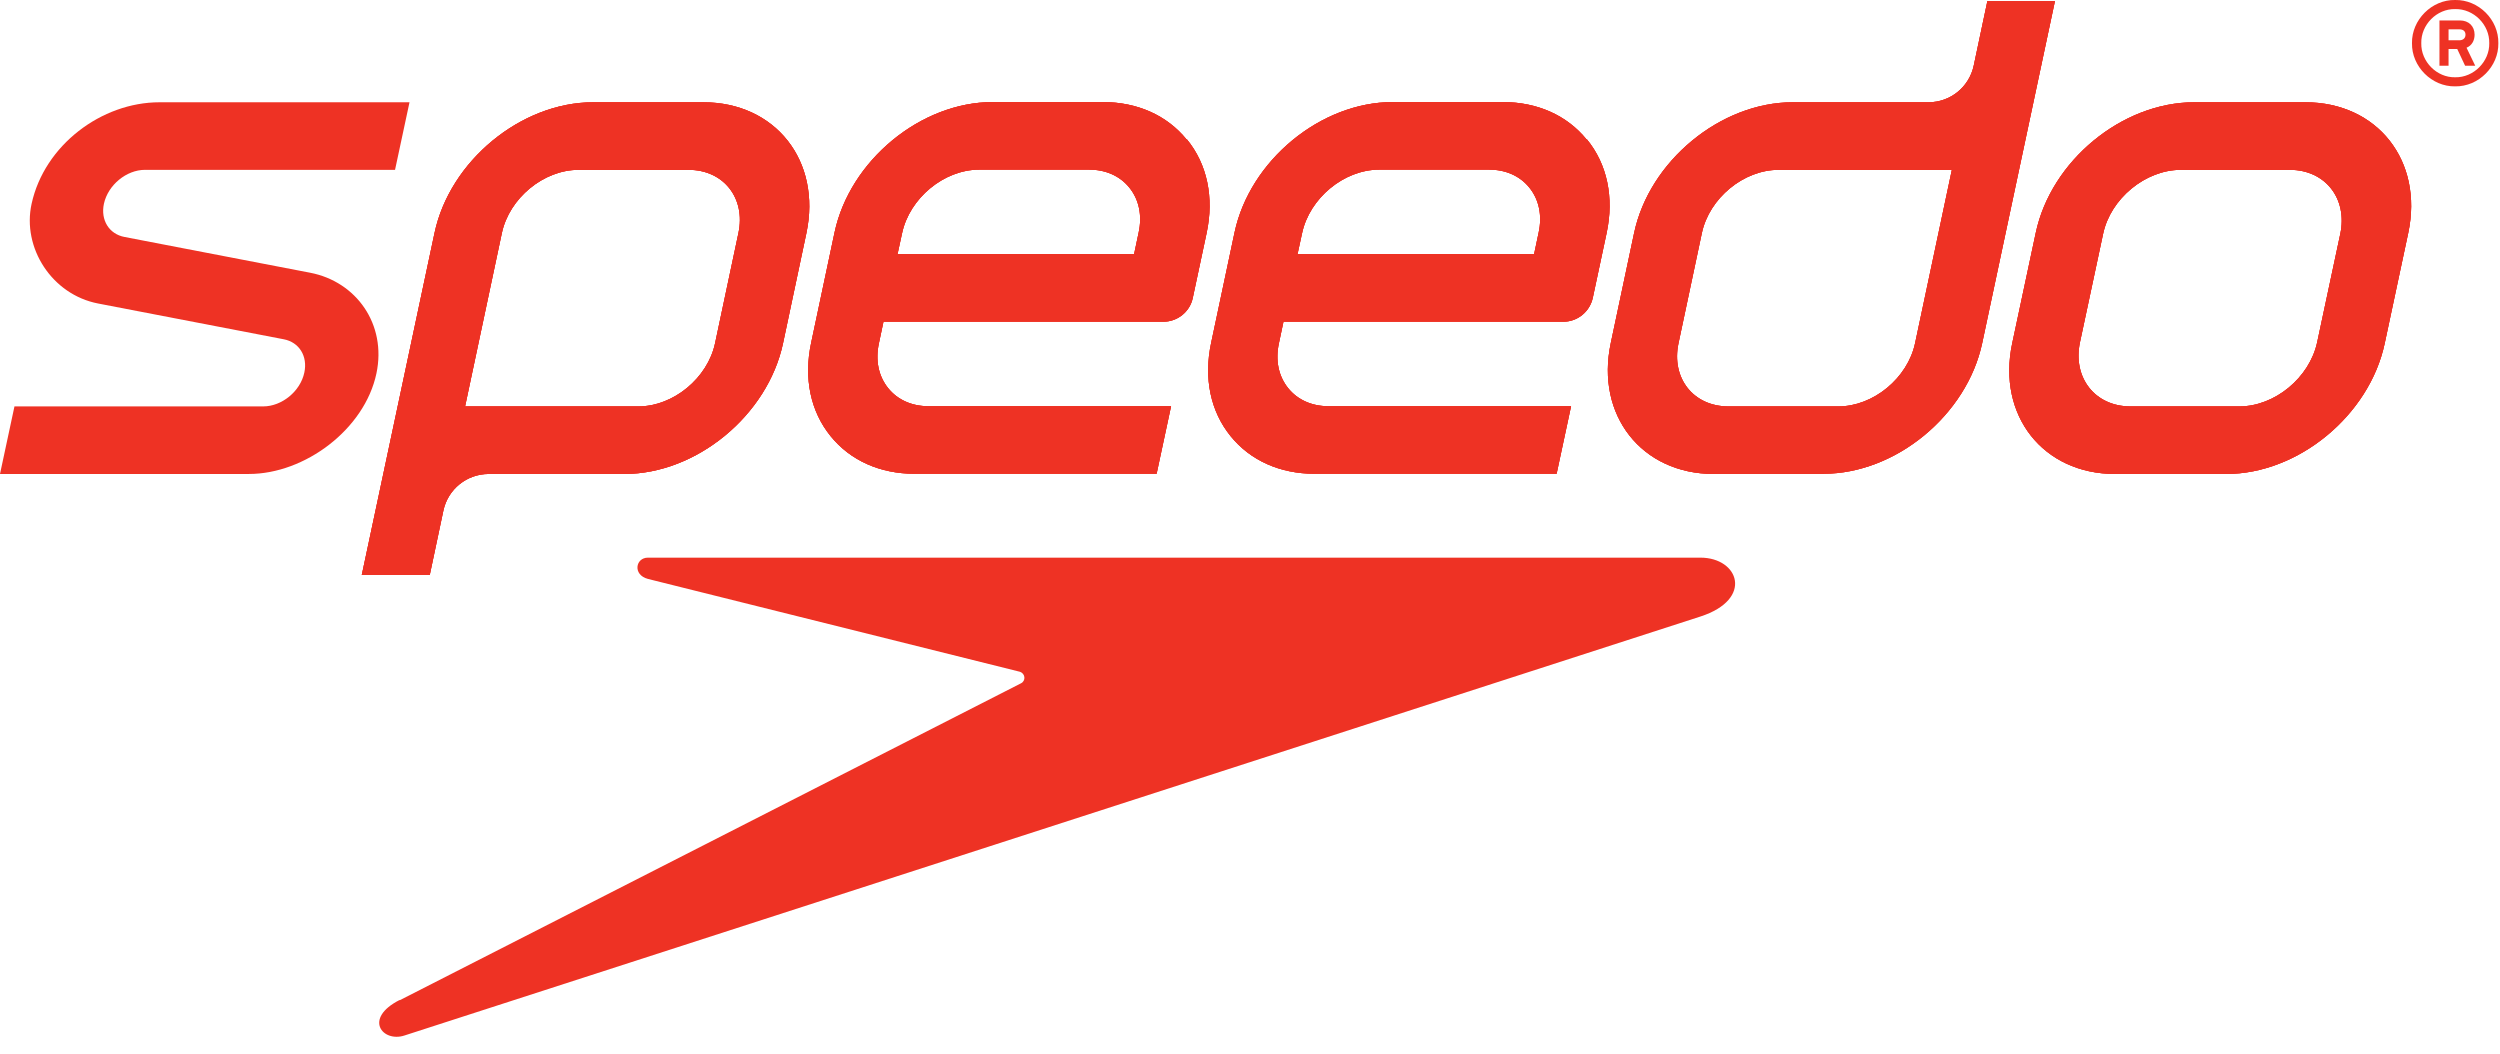 <svg width="121" height="51" viewBox="0 0 121 51" fill="none" xmlns="http://www.w3.org/2000/svg">
<path d="M12.04 22.94H0L0.7 19.67H12.74C13.64 19.67 14.54 18.94 14.73 18.03C14.9 17.24 14.48 16.56 13.73 16.42L4.75 14.69C2.51 14.26 1.06 11.99 1.53 9.86C2.15 7.03 4.91 4.95 7.72 4.95H19.82L19.12 8.22H7.02C6.12 8.22 5.23 8.95 5.03 9.86C4.86 10.65 5.28 11.33 6.03 11.47L15.01 13.2C17.25 13.63 18.72 15.7 18.22 18.07C17.65 20.78 14.75 22.94 12.05 22.94" fill="#EE3224"/>
<path d="M22.51 19.67H30.9C32.59 19.67 34.25 18.3 34.61 16.61L35.74 11.28C36.1 9.59 35.02 8.22 33.33 8.22H28C26.31 8.22 24.65 9.59 24.29 11.28L22.51 19.67ZM20.78 27.83H17.51L21.03 11.28C21.77 7.79 25.22 4.95 28.71 4.95H34.04C37.53 4.95 39.77 7.79 39.03 11.28L37.9 16.61C37.16 20.1 33.71 22.94 30.22 22.94H23.65C22.59 22.94 21.68 23.68 21.46 24.71L20.8 27.83H20.78Z" fill="#EE3224"/>
<path d="M86.08 8.22C84.39 8.22 82.73 9.59 82.37 11.28L81.24 16.61C80.88 18.3 81.96 19.67 83.65 19.67H88.98C90.67 19.67 92.33 18.3 92.69 16.61L94.47 8.22H86.08ZM88.28 22.94H82.95C79.46 22.94 77.22 20.1 77.96 16.61L79.09 11.28C79.83 7.79 83.28 4.95 86.77 4.95H93.34C94.4 4.95 95.31 4.21 95.53 3.17L96.19 0.05H99.46L95.94 16.6C95.2 20.09 91.75 22.93 88.26 22.93" fill="#EE3224"/>
<path d="M55.11 11.26L54.89 12.3H43.44L43.66 11.29C44.02 9.59 45.69 8.21 47.39 8.21H52.72C53.52 8.21 54.21 8.52 54.66 9.08C55.13 9.66 55.29 10.43 55.11 11.26ZM57.43 6.75C56.48 5.58 55.04 4.94 53.38 4.94H48.05C44.56 4.94 41.13 7.77 40.39 11.26L39.26 16.59C38.89 18.31 39.23 19.92 40.21 21.12C41.16 22.29 42.6 22.93 44.26 22.93H55.98L56.68 19.66H44.93C44.13 19.66 43.44 19.35 42.99 18.79C42.52 18.21 42.36 17.44 42.54 16.61L42.76 15.57H56.31C56.99 15.57 57.59 15.09 57.73 14.42L58.4 11.28C58.77 9.56 58.43 7.95 57.45 6.75" fill="#EE3224"/>
<path d="M74.47 11.26L74.25 12.3H62.8L63.02 11.29C63.38 9.59 65.05 8.21 66.75 8.21H72.08C72.88 8.21 73.57 8.52 74.02 9.08C74.49 9.66 74.65 10.43 74.47 11.26ZM76.79 6.75C75.84 5.58 74.4 4.94 72.74 4.94H67.41C63.92 4.94 60.49 7.77 59.75 11.26L58.62 16.59C58.25 18.31 58.59 19.92 59.57 21.12C60.52 22.29 61.96 22.93 63.62 22.93H75.34L76.04 19.66H64.29C63.49 19.66 62.8 19.35 62.35 18.79C61.88 18.21 61.72 17.44 61.9 16.61L62.12 15.57H75.67C76.35 15.57 76.94 15.09 77.09 14.42L77.76 11.28C78.13 9.56 77.79 7.95 76.81 6.75" fill="#EE3224"/>
<path d="M105.55 8.22C103.84 8.22 102.15 9.61 101.79 11.32L100.67 16.57C100.31 18.28 101.4 19.67 103.11 19.67H108.39C110.1 19.67 111.78 18.28 112.15 16.57L113.27 11.32C113.63 9.61 112.54 8.22 110.83 8.22H105.55ZM107.75 22.94H102.37C98.88 22.94 96.65 20.1 97.39 16.62L98.53 11.27C99.27 7.78 102.71 4.95 106.2 4.95H111.58C115.07 4.95 117.3 7.79 116.56 11.27L115.42 16.62C114.68 20.1 111.24 22.94 107.75 22.94Z" fill="#EE3224"/>
<path d="M22.51 19.67H30.9C32.59 19.67 34.25 18.3 34.61 16.61L35.74 11.28C36.1 9.59 35.02 8.22 33.33 8.22H28C26.31 8.22 24.65 9.59 24.29 11.28L22.51 19.67ZM20.78 27.83H17.51L21.03 11.28C21.77 7.79 25.22 4.95 28.71 4.95H34.04C37.53 4.95 39.77 7.79 39.03 11.28L37.9 16.61C37.16 20.1 33.71 22.94 30.22 22.94H23.65C22.59 22.94 21.68 23.68 21.46 24.71L20.8 27.83H20.78Z" fill="#EE3224"/>
<path d="M86.08 8.22C84.39 8.22 82.73 9.59 82.37 11.28L81.24 16.61C80.88 18.3 81.96 19.67 83.65 19.67H88.98C90.67 19.67 92.33 18.3 92.69 16.61L94.47 8.22H86.08ZM88.28 22.94H82.95C79.46 22.94 77.22 20.1 77.96 16.61L79.09 11.28C79.83 7.79 83.28 4.95 86.77 4.95H93.34C94.4 4.95 95.31 4.21 95.53 3.17L96.19 0.05H99.46L95.94 16.6C95.2 20.09 91.75 22.93 88.26 22.93" fill="#EE3224"/>
<path d="M55.11 11.26L54.89 12.3H43.44L43.66 11.29C44.02 9.59 45.69 8.21 47.39 8.21H52.72C53.52 8.21 54.21 8.52 54.66 9.08C55.13 9.66 55.29 10.43 55.11 11.26ZM57.43 6.75C56.48 5.58 55.04 4.94 53.38 4.94H48.05C44.56 4.94 41.13 7.77 40.39 11.26L39.26 16.59C38.89 18.31 39.23 19.92 40.21 21.12C41.16 22.29 42.6 22.93 44.26 22.93H55.98L56.68 19.66H44.93C44.13 19.66 43.44 19.35 42.99 18.79C42.52 18.21 42.36 17.44 42.54 16.61L42.76 15.57H56.31C56.99 15.57 57.59 15.09 57.73 14.42L58.4 11.28C58.77 9.56 58.43 7.95 57.45 6.75" fill="#EE3224"/>
<path d="M74.47 11.26L74.25 12.3H62.8L63.02 11.29C63.38 9.59 65.05 8.21 66.75 8.21H72.08C72.88 8.21 73.57 8.52 74.02 9.08C74.49 9.66 74.65 10.43 74.47 11.26ZM76.79 6.75C75.84 5.58 74.4 4.94 72.74 4.94H67.41C63.92 4.94 60.49 7.77 59.75 11.26L58.62 16.59C58.25 18.31 58.59 19.92 59.57 21.12C60.52 22.29 61.96 22.93 63.62 22.93H75.34L76.04 19.66H64.29C63.49 19.66 62.8 19.35 62.35 18.79C61.88 18.21 61.72 17.44 61.9 16.61L62.12 15.57H75.67C76.35 15.57 76.94 15.09 77.09 14.42L77.76 11.28C78.13 9.56 77.79 7.95 76.81 6.75" fill="#EE3224"/>
<path d="M105.55 8.22C103.84 8.22 102.15 9.61 101.79 11.32L100.67 16.57C100.31 18.28 101.4 19.67 103.11 19.67H108.39C110.1 19.67 111.78 18.28 112.15 16.57L113.27 11.32C113.63 9.61 112.54 8.22 110.83 8.22H105.55ZM107.75 22.94H102.37C98.88 22.94 96.65 20.1 97.39 16.62L98.53 11.27C99.27 7.78 102.71 4.95 106.2 4.95H111.58C115.07 4.95 117.3 7.79 116.56 11.27L115.42 16.62C114.68 20.1 111.24 22.94 107.75 22.94Z" fill="#EE3224"/>
<path d="M22.51 19.67H30.9C32.59 19.67 34.25 18.3 34.61 16.61L35.74 11.28C36.1 9.59 35.02 8.22 33.33 8.22H28C26.31 8.22 24.65 9.59 24.29 11.28L22.51 19.67ZM20.78 27.83H17.51L21.03 11.28C21.77 7.79 25.22 4.95 28.71 4.95H34.04C37.53 4.95 39.77 7.79 39.03 11.28L37.9 16.61C37.16 20.1 33.71 22.94 30.22 22.94H23.65C22.59 22.94 21.68 23.68 21.46 24.71L20.8 27.83H20.78Z" fill="#EE3224"/>
<path d="M86.08 8.22C84.39 8.22 82.73 9.59 82.37 11.28L81.24 16.61C80.88 18.3 81.96 19.67 83.65 19.67H88.98C90.67 19.67 92.33 18.3 92.69 16.61L94.47 8.22H86.08ZM88.28 22.94H82.95C79.46 22.94 77.22 20.1 77.96 16.61L79.09 11.28C79.83 7.79 83.28 4.95 86.77 4.95H93.34C94.4 4.95 95.31 4.21 95.53 3.17L96.19 0.05H99.46L95.94 16.6C95.2 20.09 91.75 22.93 88.26 22.93" fill="#EE3224"/>
<path d="M55.11 11.26L54.89 12.3H43.44L43.66 11.29C44.02 9.59 45.69 8.21 47.39 8.21H52.72C53.52 8.21 54.21 8.52 54.66 9.08C55.13 9.66 55.29 10.43 55.11 11.26ZM57.43 6.75C56.48 5.58 55.04 4.94 53.38 4.94H48.05C44.56 4.94 41.13 7.77 40.39 11.26L39.26 16.59C38.89 18.31 39.23 19.92 40.21 21.12C41.16 22.29 42.6 22.93 44.26 22.93H55.98L56.68 19.66H44.93C44.13 19.66 43.44 19.35 42.99 18.79C42.52 18.21 42.36 17.44 42.54 16.61L42.76 15.57H56.31C56.99 15.57 57.59 15.09 57.73 14.42L58.4 11.28C58.77 9.56 58.43 7.95 57.45 6.75" fill="#EE3224"/>
<path d="M74.47 11.26L74.25 12.3H62.8L63.02 11.29C63.38 9.59 65.05 8.21 66.75 8.21H72.08C72.88 8.21 73.57 8.52 74.02 9.08C74.49 9.66 74.65 10.43 74.47 11.26ZM76.79 6.75C75.84 5.58 74.4 4.94 72.74 4.94H67.41C63.92 4.94 60.49 7.77 59.75 11.26L58.62 16.59C58.25 18.31 58.59 19.92 59.57 21.12C60.52 22.29 61.96 22.93 63.62 22.93H75.34L76.04 19.66H64.29C63.49 19.66 62.8 19.35 62.35 18.79C61.88 18.21 61.72 17.44 61.9 16.61L62.12 15.57H75.67C76.35 15.57 76.94 15.09 77.09 14.42L77.76 11.28C78.13 9.56 77.79 7.95 76.81 6.75" fill="#EE3224"/>
<path d="M105.55 8.22C103.84 8.22 102.15 9.61 101.79 11.32L100.67 16.57C100.31 18.28 101.4 19.67 103.11 19.67H108.39C110.1 19.67 111.78 18.28 112.15 16.57L113.27 11.32C113.63 9.61 112.54 8.22 110.83 8.22H105.55ZM107.75 22.94H102.37C98.88 22.94 96.65 20.1 97.39 16.62L98.53 11.27C99.27 7.78 102.71 4.95 106.2 4.95H111.58C115.07 4.95 117.3 7.79 116.56 11.27L115.42 16.62C114.68 20.1 111.24 22.94 107.75 22.94Z" fill="#EE3224"/>
<path d="M19.35 48.41L49.42 33.07C49.66 32.95 49.63 32.59 49.35 32.51L31.36 28.02C30.61 27.82 30.76 26.99 31.36 26.99H82.3C84.16 26.99 84.89 29 82.3 29.84L19.57 50.12C18.52 50.46 17.57 49.3 19.34 48.4" fill="#EE3224"/>
<path d="M119.03 1.95C119.21 1.95 119.33 1.85 119.33 1.68C119.33 1.51 119.22 1.42 119.03 1.42H118.51V1.95H119.03ZM118.07 0.99H119.06C119.49 0.99 119.77 1.27 119.77 1.68C119.77 1.97 119.63 2.21 119.38 2.31L119.8 3.18H119.31L118.93 2.37H118.51V3.18H118.07V0.99ZM120.48 2.09C120.5 1.2 119.73 0.42 118.83 0.44C117.94 0.42 117.17 1.2 117.19 2.09C117.17 2.98 117.94 3.76 118.83 3.74C119.73 3.76 120.5 2.97 120.48 2.09ZM120.92 2.09C120.94 3.22 119.96 4.2 118.83 4.18C117.7 4.2 116.72 3.22 116.74 2.09C116.72 0.96 117.7 -0.02 118.83 0C119.96 -0.02 120.94 0.95 120.92 2.09Z" fill="#EE3224"/>
</svg>
